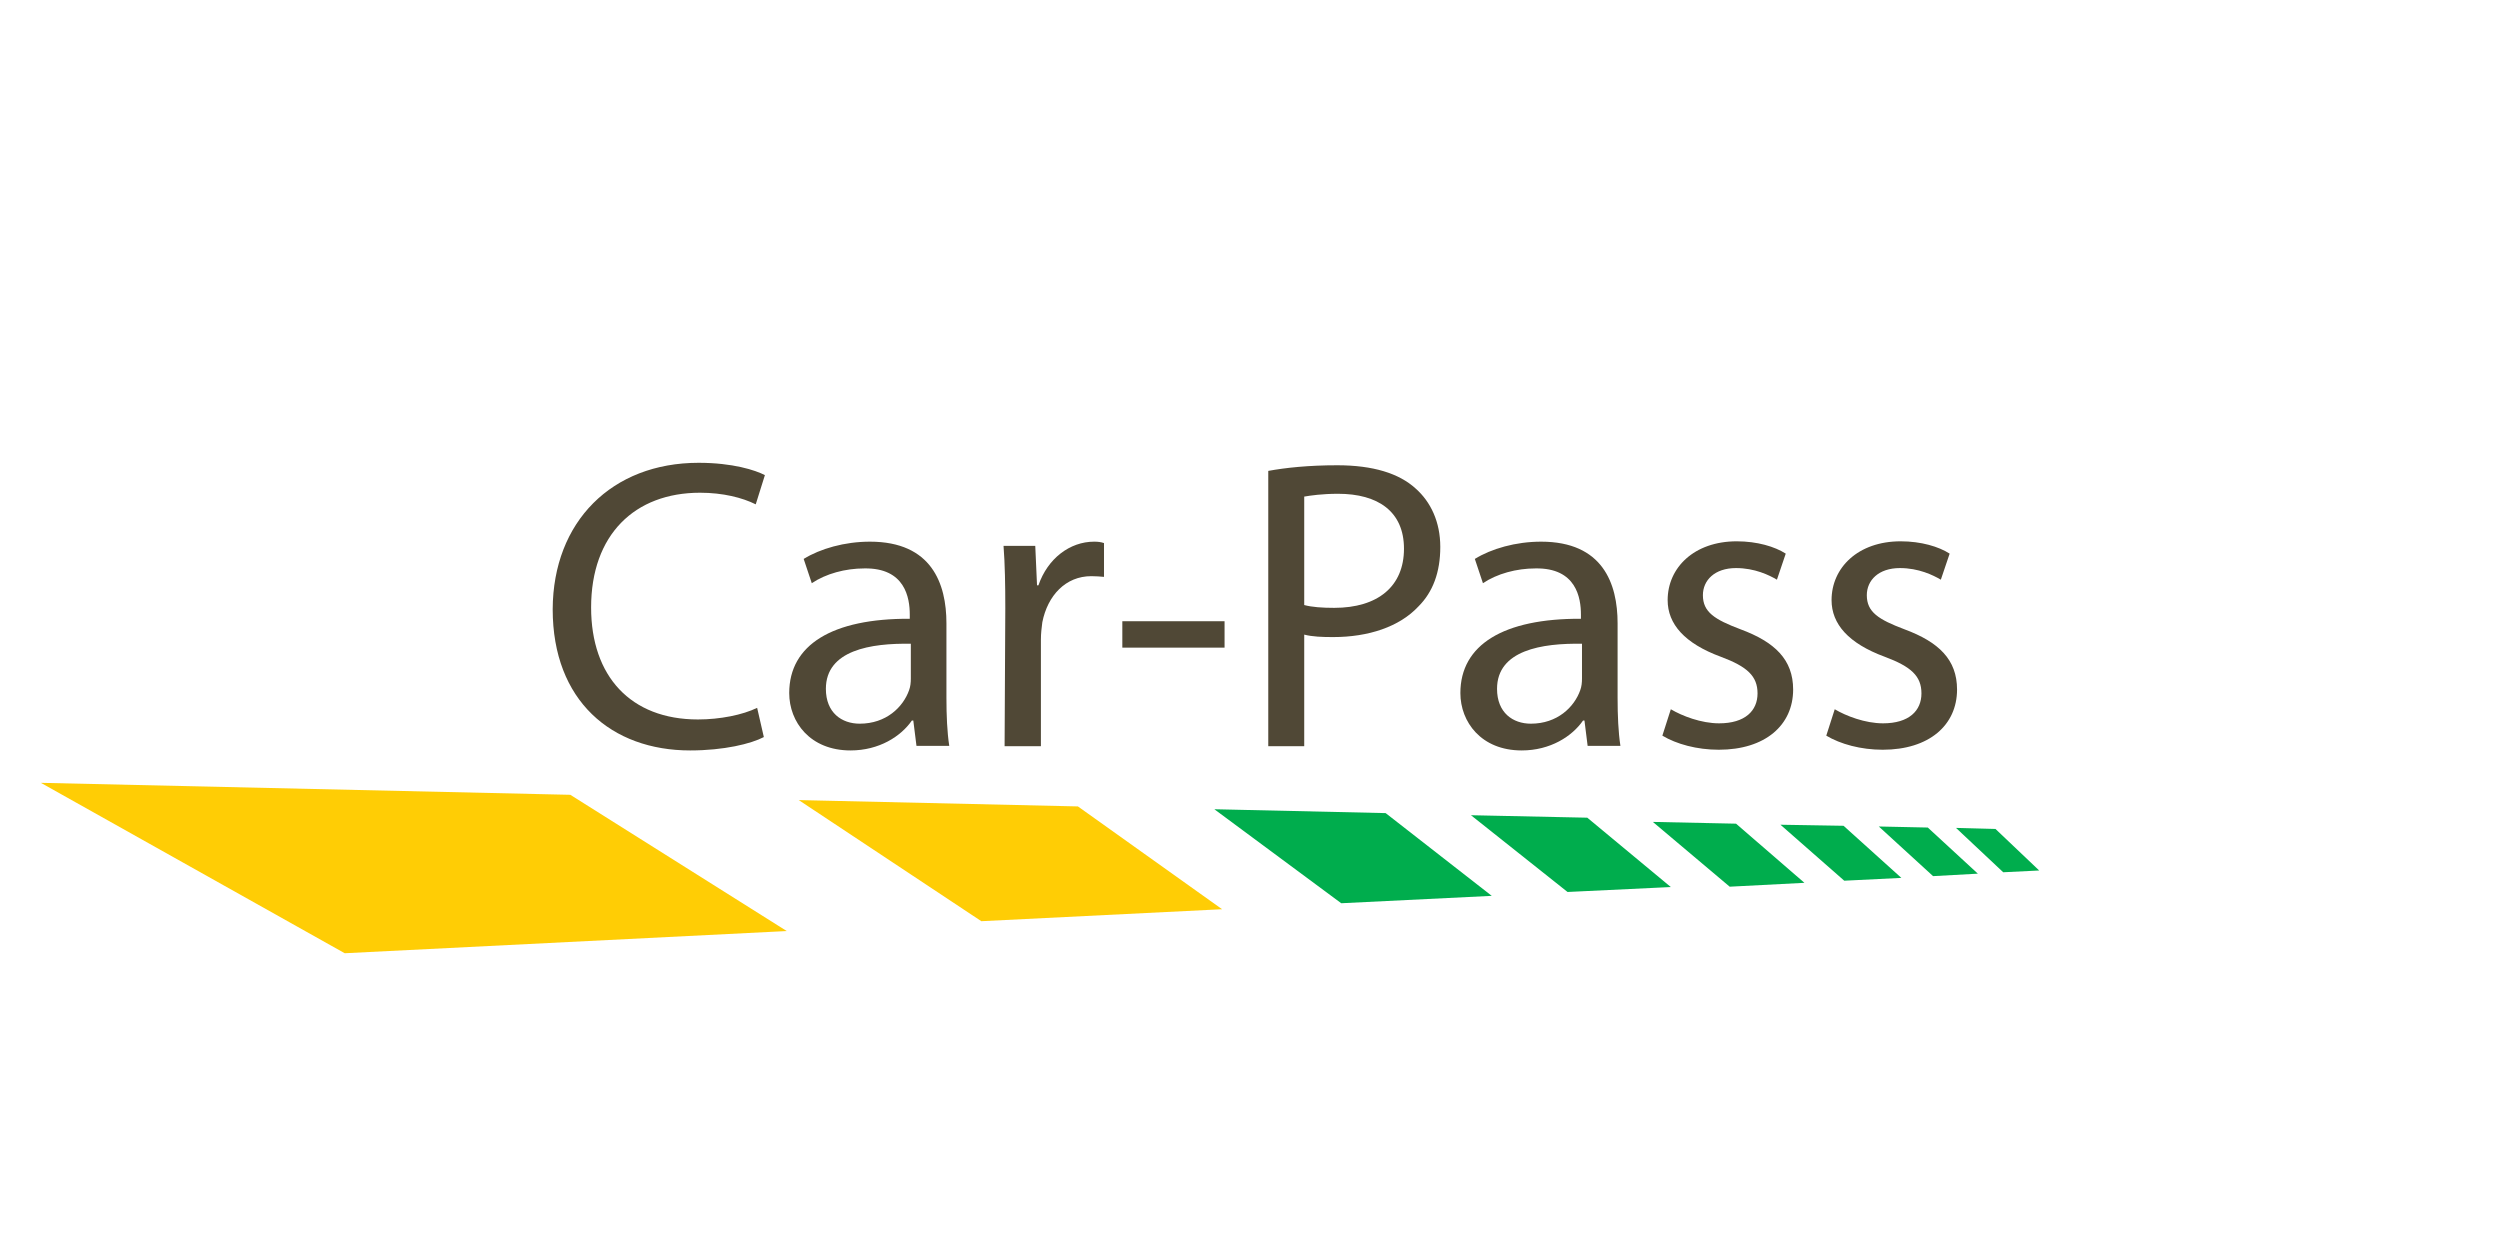 <?xml version="1.0" encoding="UTF-8" standalone="no"?>
<!DOCTYPE svg PUBLIC "-//W3C//DTD SVG 1.1//EN" "http://www.w3.org/Graphics/SVG/1.1/DTD/svg11.dtd">
<svg width="100%" height="100%" viewBox="0 0 400 201" version="1.1" xmlns="http://www.w3.org/2000/svg" xmlns:xlink="http://www.w3.org/1999/xlink" xml:space="preserve" xmlns:serif="http://www.serif.com/" style="fill-rule:evenodd;clip-rule:evenodd;stroke-linejoin:round;stroke-miterlimit:2;">
    <g transform="matrix(1,0,0,1,-416.743,-476.274)">
        <g id="Artboard1" transform="matrix(1,0,0,0.5,416.743,476.274)">
            <rect x="0" y="0" width="400" height="400" style="fill:none;"/>
            <g transform="matrix(0.564,0,0,0.608,6.538,148.096)">
                <g transform="matrix(1,0,0,1.853,0,0)">
                    <path d="M405.7,100.1L438.7,100.8L462.4,120.5L433.1,121.9L405.7,100.1Z" style="fill:rgb(0,173,77);"/>
                </g>
                <g transform="matrix(1,0,0,1.853,0,0)">
                    <path d="M457.3,102L480.9,102.5L500.3,119.3L479.1,120.4L457.3,102Z" style="fill:rgb(0,173,77);"/>
                </g>
                <g transform="matrix(1,0,0,1.853,0,0)">
                    <path d="M493.5,102.8L511.4,103.1L527.8,117.9L511.6,118.7L493.5,102.8Z" style="fill:rgb(0,173,77);"/>
                </g>
                <g transform="matrix(1,0,0,1.853,0,0)">
                    <path d="M521.4,103.3L535.3,103.6L549.5,116.7L536.8,117.4L521.4,103.3Z" style="fill:rgb(0,173,77);"/>
                </g>
                <g transform="matrix(1,0,0,1.853,0,0)">
                    <path d="M543.3,103.7L554.5,104L566.9,115.8L556.7,116.3L543.3,103.7Z" style="fill:rgb(0,173,77);"/>
                </g>
                <g transform="matrix(1,0,0,1.853,0,0)">
                    <path d="M0,90.9L150.2,94.3L211.6,133L86.2,139.3L0,90.9Z" style="fill:rgb(255,205,5);"/>
                </g>
                <g transform="matrix(1,0,0,1.853,0,0)">
                    <path d="M215,95.8L294.2,97.6L335.1,126.8L266.8,130.2L215,95.8Z" style="fill:rgb(255,205,5);"/>
                </g>
                <g transform="matrix(1,0,0,1.853,0,0)">
                    <path d="M332.9,98.4L381.5,99.5L411.6,123L368.9,125.1L332.9,98.4Z" style="fill:rgb(0,173,77);"/>
                </g>
                <g transform="matrix(1,0,0,1.853,0,0)">
                    <path d="M205.1,77.9C201.5,79.8 193.8,81.7 184.2,81.7C161.9,81.7 145.2,67.6 145.2,41.6C145.3,16.7 162,0 186.6,0C196.3,0 202.7,2.1 205.4,3.5L202.8,11.8C199,9.9 193.5,8.5 187,8.5C168.5,8.5 156.1,20.4 156.1,41.1C156.1,60.6 167.3,72.9 186.4,72.9C192.7,72.9 199.1,71.6 203.2,69.6L205.1,77.9Z" style="fill:rgb(80,72,54);fill-rule:nonzero;"/>
                </g>
                <g transform="matrix(1,0,0,1.853,0,0)">
                    <path d="M256.9,66.8C256.9,71.7 257.1,76.5 257.7,80.4L248.4,80.4L247.5,73.2L247.1,73.2C244,77.7 237.8,81.7 229.7,81.7C218.2,81.7 212.3,73.6 212.3,65.4C212.3,51.7 224.5,44.2 246.5,44.3L246.5,43.1C246.5,38.4 245.2,29.8 233.6,30C228.2,30 222.7,31.5 218.7,34.2L216.4,27.3C221.1,24.4 228,22.4 235.2,22.4C252.7,22.4 256.9,34.3 256.9,45.6L256.9,66.8ZM246.8,51.4C235.5,51.2 222.7,53.2 222.7,64.2C222.7,71 227.2,74.1 232.3,74.1C239.8,74.1 244.6,69.4 246.3,64.6C246.7,63.5 246.8,62.4 246.8,61.3L246.8,51.4Z" style="fill:rgb(80,72,54);fill-rule:nonzero;"/>
                </g>
                <g transform="matrix(1,0,0,1.853,0,0)">
                    <path d="M273.6,41.3C273.6,34.6 273.5,28.9 273.1,23.6L282.1,23.6L282.6,34.8L283,34.8C285.6,27.2 291.9,22.4 298.8,22.4C299.9,22.4 300.7,22.5 301.6,22.8L301.6,32.4C300.4,32.3 299.4,32.2 298,32.2C290.7,32.2 285.6,37.7 284.1,45.3C283.9,46.8 283.7,48.5 283.7,50.2L283.7,80.5L273.4,80.5L273.6,41.3Z" style="fill:rgb(80,72,54);fill-rule:nonzero;"/>
                </g>
                <g transform="matrix(1,0,0,1.853,0,0)">
                    <rect x="306.8" y="45" width="29" height="7.5" style="fill:rgb(80,72,54);fill-rule:nonzero;"/>
                </g>
                <g transform="matrix(1,0,0,1.853,0,0)">
                    <path d="M348.2,2.3C353.1,1.4 359.6,0.7 367.8,0.7C377.9,0.7 385.3,3 390,7.3C394.3,11.1 397,16.8 397,23.9C397,31.1 394.9,36.7 390.8,40.8C385.4,46.6 376.6,49.5 366.6,49.5C363.5,49.5 360.7,49.4 358.4,48.8L358.4,80.5L348.2,80.5L348.2,2.3ZM358.4,40.4C360.6,41 363.6,41.2 366.9,41.2C379.3,41.2 386.7,35.1 386.7,24.4C386.7,13.8 379.3,8.8 368,8.8C363.5,8.8 360.1,9.3 358.4,9.6L358.4,40.4Z" style="fill:rgb(80,72,54);fill-rule:nonzero;"/>
                </g>
                <g transform="matrix(1,0,0,1.853,0,0)">
                    <path d="M447.3,66.8C447.3,71.7 447.5,76.5 448.1,80.4L438.8,80.4L437.9,73.2L437.5,73.2C434.4,77.7 428.2,81.7 420.1,81.7C408.6,81.7 402.7,73.6 402.7,65.4C402.7,51.7 414.9,44.2 436.9,44.3L436.9,43.1C436.9,38.4 435.6,29.8 424,30C418.6,30 413.1,31.5 409.1,34.2L406.8,27.3C411.5,24.4 418.4,22.4 425.6,22.4C443.1,22.4 447.3,34.3 447.3,45.6L447.3,66.8ZM437.2,51.4C425.9,51.2 413.1,53.2 413.1,64.2C413.1,71 417.6,74.1 422.7,74.1C430.2,74.1 435,69.4 436.7,64.6C437.1,63.5 437.2,62.4 437.2,61.3L437.2,51.4Z" style="fill:rgb(80,72,54);fill-rule:nonzero;"/>
                </g>
                <g transform="matrix(1,0,0,1.853,0,0)">
                    <path d="M462.4,70C465.6,71.9 471,74 476.1,74C483.5,74 487,70.4 487,65.5C487,60.6 484.1,57.9 476.6,55.1C466.3,51.3 461.5,45.8 461.5,39C461.5,29.8 469,22.3 481.1,22.3C486.9,22.3 491.9,23.8 495,25.8L492.5,33.2C490.3,31.9 486.2,29.9 480.9,29.9C474.8,29.9 471.5,33.4 471.5,37.6C471.5,42.4 474.8,44.5 482.2,47.3C491.9,50.9 497.1,55.9 497.1,64.4C497.1,74.5 489.2,81.5 476,81.5C469.8,81.5 464,79.9 460,77.5L462.4,70Z" style="fill:rgb(80,72,54);fill-rule:nonzero;"/>
                </g>
                <g transform="matrix(1,0,0,1.853,0,0)">
                    <path d="M508.9,70C512.1,71.9 517.5,74 522.6,74C530,74 533.5,70.4 533.5,65.5C533.5,60.6 530.6,57.9 523.1,55.1C512.8,51.3 508,45.8 508,39C508,29.8 515.5,22.3 527.6,22.3C533.4,22.3 538.4,23.8 541.5,25.8L539,33.2C536.8,31.9 532.7,29.9 527.4,29.9C521.3,29.9 518,33.4 518,37.6C518,42.4 521.3,44.5 528.7,47.3C538.4,50.9 543.6,55.9 543.6,64.4C543.6,74.5 535.7,81.5 522.5,81.5C516.3,81.5 510.5,79.9 506.5,77.5L508.9,70Z" style="fill:rgb(80,72,54);fill-rule:nonzero;"/>
                </g>
            </g>
        </g>
    </g>
</svg>
